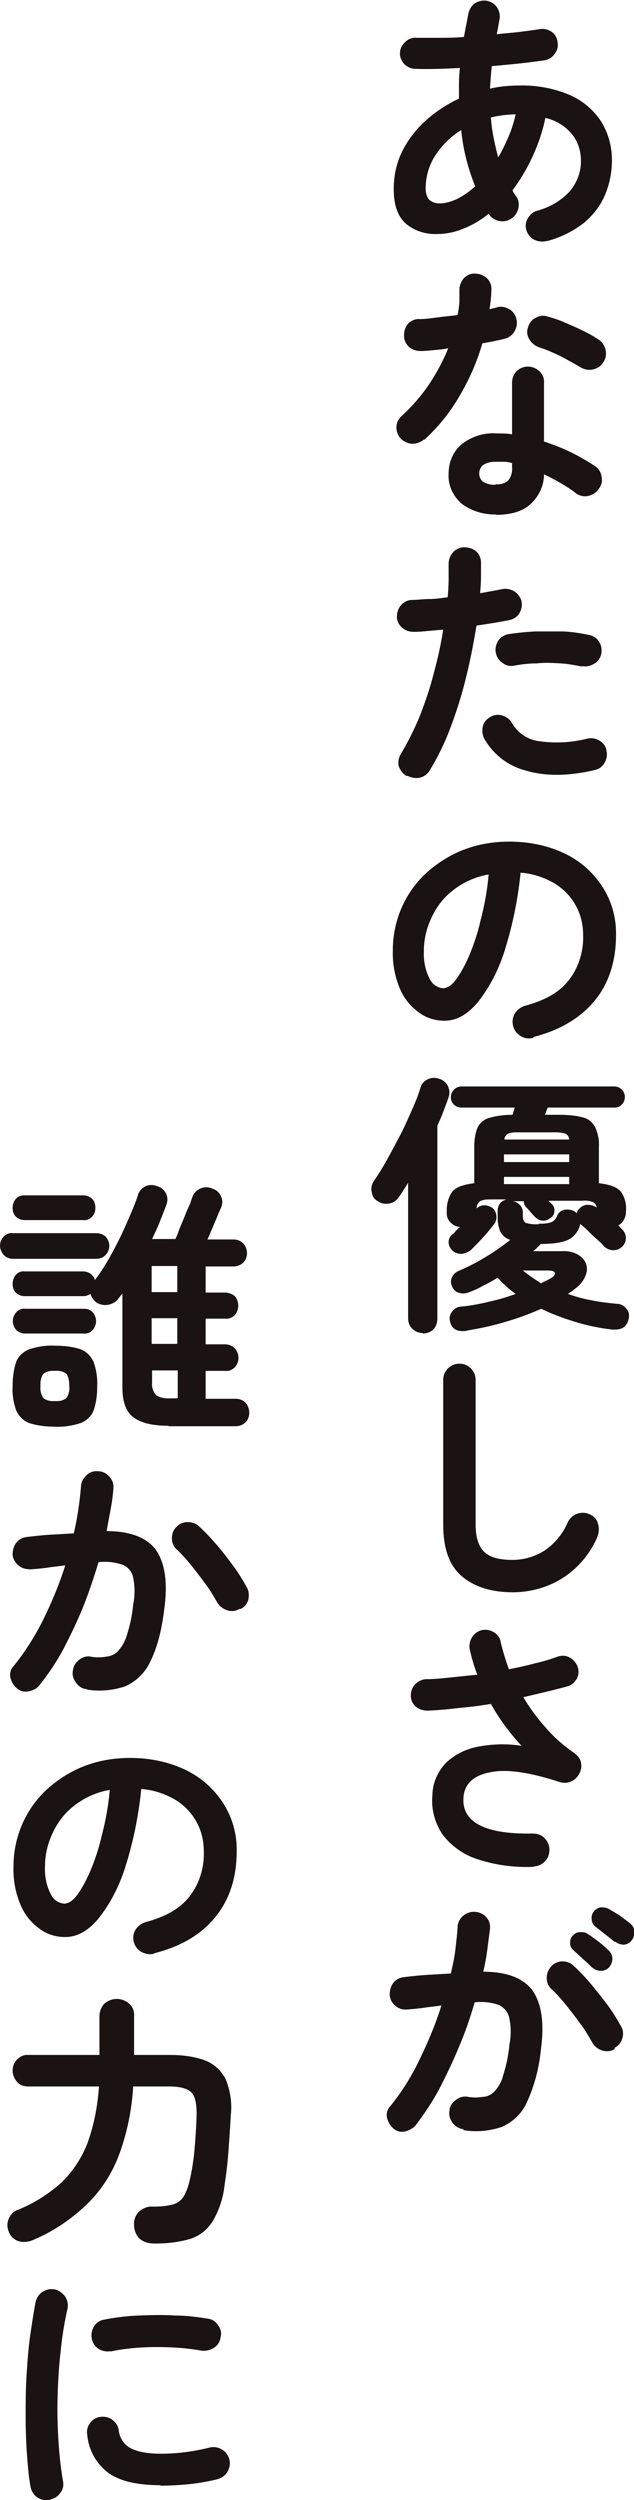 <?xml version="1.0" encoding="UTF-8"?>
<svg id="_レイヤー_1" data-name="レイヤー_1" xmlns="http://www.w3.org/2000/svg" version="1.1" viewBox="0 0 140.9 555.5">
  <!-- Generator: Adobe Illustrator 29.5.1, SVG Export Plug-In . SVG Version: 2.1.0 Build 141)  -->
  <defs>
    <style>
      .st0 {
        fill: #1a1311;
      }
    </style>
  </defs>
  <g id="_グループ_163" data-name="グループ_163">
    <g id="_グループ_160" data-name="グループ_160">
      <g id="_グループ_161" data-name="グループ_161">
        <path id="_パス_70" data-name="パス_70" class="st0" d="M2.9,279.7c-.8,0-1.6-.3-2.1-.9-.5-.6-.8-1.3-.8-2,0-.8.3-1.5.8-2,.5-.6,1.3-.9,2.1-.8h18.5c.8,0,1.6.3,2.1.8.5.6.8,1.3.8,2,0,.7-.3,1.5-.8,2-.5.6-1.3.9-2.1.9H2.9ZM37.5,316.8c-3.8,0-6.4-.7-8-2s-2.3-3.5-2.3-6.6v-20.8c-.1.2-.3.3-.4.5s-.3.4-.4.5c-.5.8-1.3,1.3-2.3,1.5-.9.2-1.9,0-2.7-.5-.6-.5-1.1-1.2-1.3-1.9-.5.3-1,.5-1.6.5H5.5c-.8,0-1.5-.3-2-.8-.5-.5-.7-1.2-.7-1.9,0-.7.2-1.4.7-2,.5-.6,1.2-.9,2-.8h13c1.2,0,2.3.8,2.6,1.9,1.4-1.8,2.6-3.8,3.7-5.8,1.2-2.2,2.3-4.4,3.3-6.7,1-2.3,1.9-4.3,2.5-6.2.2-.9.9-1.7,1.7-2.1.8-.4,1.8-.4,2.7,0,.8.2,1.5.8,1.9,1.6.4.8.4,1.8,0,2.7-.4,1.1-.9,2.3-1.4,3.6-.5,1.3-1.1,2.5-1.7,3.8h5.2c.2-.5.5-1.1.8-2s.7-1.7,1.1-2.7.7-1.8,1.1-2.6c.3-.6.5-1.3.7-1.9.3-.9.9-1.6,1.8-2,.9-.4,1.8-.4,2.7,0,.9.3,1.6.9,1.9,1.7.4.8.4,1.7,0,2.6-.4.8-.8,1.9-1.4,3.3-.6,1.4-1.1,2.6-1.6,3.7h5.8c.8,0,1.6.3,2.2.9.5.6.8,1.4.8,2.1,0,.8-.3,1.6-.8,2.1-.6.6-1.4.9-2.2.9h-6.2v5.8h4.3c.8,0,1.6.3,2.2.8,1,1.2,1,3,0,4.2-.6.6-1.4.9-2.2.8h-4.3v5.7h4.3c.8,0,1.6.3,2.2.9.5.6.8,1.3.8,2.1,0,.8-.3,1.5-.8,2.1-.6.6-1.4.9-2.2.8h-4.3v6.2h6.7c.8,0,1.6.3,2.2.9.5.6.8,1.4.8,2.2,0,.8-.3,1.6-.8,2.1-.6.6-1.4.9-2.2.9h-15.1ZM5.5,271.1c-.8,0-1.5-.3-2-.8-.5-.5-.7-1.2-.7-1.9,0-.7.2-1.4.7-2,.5-.6,1.2-.8,2-.8h13c.8,0,1.5.3,2,.8.5.5.7,1.2.7,2,0,.7-.2,1.4-.7,1.9-.5.6-1.3.9-2,.8H5.5ZM5.5,296.3c-.7,0-1.4-.3-1.9-.8-1-1.1-1-2.8,0-3.9.5-.6,1.2-.9,2-.8h13c.8,0,1.5.2,2,.8,1,1.1,1,2.8,0,3.9-.5.6-1.3.9-2.1.8H5.5ZM12.2,317c-1.9,0-3.8-.2-5.7-.8-1.3-.5-2.3-1.5-2.9-2.8-.6-1.7-.9-3.5-.8-5.3,0-1.9.2-3.7.8-5.5.5-1.3,1.6-2.3,2.9-2.8,1.8-.6,3.7-.9,5.7-.8,1.9,0,3.9.2,5.7.8,1.3.5,2.3,1.5,2.9,2.8.6,1.7.9,3.6.8,5.5,0,1.8-.2,3.6-.8,5.3-.5,1.3-1.6,2.3-2.9,2.8-1.8.6-3.8.9-5.7.8M12.2,311.3c.9.1,1.9-.1,2.6-.7.5-.8.7-1.7.6-2.6,0-.9-.1-1.9-.6-2.7-.7-.6-1.7-.8-2.6-.7-.9-.1-1.9.1-2.6.7-.5.8-.7,1.7-.6,2.7-.1.9.1,1.8.6,2.6.7.6,1.7.8,2.6.7M33.7,287.1h5.7v-5.8h-5.7v5.8ZM33.7,298.6h5.7v-5.7h-5.7v5.7ZM37.8,310.7h1.7v-6.2h-5.7v2.7c-.1,1,.2,2,.9,2.8.9.6,2.1.8,3.2.7"/>
        <path id="_パス_71" data-name="パス_71" class="st0" d="M19.3,375.3c-1,0-1.8-.6-2.4-1.4-.6-.8-.9-1.7-.7-2.7.1-1,.6-1.8,1.4-2.4.7-.6,1.7-.9,2.6-.7,1.1.2,2.2.2,3.4,0,1-.1,1.9-.5,2.6-1.2.9-1,1.6-2.2,2-3.6.7-2.2,1.2-4.5,1.4-6.8.4-2,.4-4,0-5.9-.2-1.3-1.1-2.4-2.3-2.9-1.7-.6-3.6-.8-5.4-.6-1,3.3-2.1,6.6-3.4,9.9-1.3,3.2-2.8,6.3-4.4,9.4-1.5,2.8-3.3,5.5-5.3,8-.6.8-1.4,1.2-2.4,1.4-1,.2-1.9,0-2.7-.7-.7-.6-1.2-1.5-1.4-2.4-.2-.9.1-1.9.8-2.6,2.5-3.1,4.7-6.6,6.5-10.2,1.9-3.9,3.6-7.9,4.9-12.1-1.2.2-2.5.3-3.8.5-1.3.2-2.6.3-3.9.4-.9,0-1.9-.2-2.6-.8-.8-.6-1.3-1.5-1.4-2.4,0-1,.2-1.9.8-2.7.6-.7,1.4-1.2,2.4-1.3,1.7-.2,3.5-.4,5.2-.5s3.5-.2,5.2-.3c.8-3.4,1.3-6.9,1.6-10.4,0-1,.5-1.8,1.2-2.5.7-.7,1.6-1,2.6-.9,1,0,1.9.5,2.5,1.2.7.7,1,1.7.9,2.6-.1,1.5-.3,3-.6,4.6s-.6,3.2-.9,4.9c5.5,0,9.2,1.6,11.1,4.4,1.9,2.9,2.5,7.2,1.7,13-.6,5-1.7,8.8-3.1,11.6-1.1,2.4-3.1,4.4-5.6,5.5-2.7.9-5.7,1.2-8.5.7M53.2,357.5c-.8.5-1.8.6-2.7.3-.9-.3-1.7-.9-2.2-1.7-.8-1.4-1.6-2.8-2.6-4.1-1-1.4-2.1-2.8-3.2-4.2-1-1.2-2-2.4-3.2-3.5-.7-.6-1.1-1.5-1.1-2.5,0-.9.3-1.9,1-2.5.6-.7,1.5-1.1,2.5-1.1,1,0,1.9.3,2.6,1,1.4,1.3,2.7,2.7,3.9,4.1,1.3,1.5,2.5,3.1,3.7,4.7,1.1,1.5,2,3,2.9,4.6.5.8.6,1.8.4,2.8-.2.9-.9,1.7-1.7,2.1"/>
        <path id="_パス_72" data-name="パス_72" class="st0" d="M34.2,434.1c-1,.3-2,0-2.8-.4-1.7-1-2.3-3.2-1.3-4.9,0,0,0,0,0,0,.5-.8,1.3-1.4,2.2-1.7,4.5-1.2,7.7-3,9.8-5.7,2.2-2.8,3.3-6.4,3.2-9.9,0-2.4-.5-4.7-1.7-6.8-1.1-2-2.8-3.7-4.8-4.9-2.3-1.3-4.8-2.1-7.4-2.3-.6,6-1.8,11.8-3.6,17.5-1.3,4.1-3.3,8-6,11.4-2.3,2.7-4.7,4-7.3,4-2.1,0-4.1-.6-5.8-1.9-1.9-1.4-3.3-3.2-4.2-5.4-1.1-2.7-1.6-5.5-1.5-8.4,0-6.4,2.6-12.6,7.3-17,2.4-2.2,5.2-4,8.2-5.2,3.3-1.3,6.8-1.9,10.4-1.9,4.2,0,8.4.8,12.2,2.6,3.4,1.6,6.3,4.1,8.4,7.3,2.1,3.2,3.2,7,3.1,10.9,0,5.8-1.6,10.7-4.7,14.5-3.1,3.9-7.7,6.6-13.6,8.1M14.6,422.9c.7,0,1.6-.6,2.5-1.8,1.2-1.6,2.1-3.4,2.9-5.2,1.1-2.6,2-5.3,2.6-8,.9-3.4,1.5-6.8,1.8-10.2-2.9.5-5.6,1.7-7.9,3.5-2.1,1.6-3.7,3.7-4.8,6.1-1.1,2.3-1.7,4.8-1.7,7.4-.1,2.1.3,4.3,1.3,6.2.6,1.3,1.9,2.1,3.3,2.1"/>
        <path id="_パス_73" data-name="パス_73" class="st0" d="M34.3,498.5c-1.2,0-2.4-.3-3.3-1.1-.8-.8-1.2-1.9-1.2-3-.1-1.1.3-2.2,1.1-3,.9-.8,2-1.2,3.1-1.1,1.5,0,3-.1,4.5-.5,1-.3,1.9-1,2.4-1.9.7-1.3,1.1-2.6,1.4-4.1.4-1.8.7-3.8.9-5.9s.4-4.9.5-8.1c0-2.4-.3-4-1.2-4.9s-2.6-1.3-5-1.3h-7.9c-.3,5.1-1.3,10.1-3,14.8-1.5,4.2-3.9,8-7,11.1-3.5,3.4-7.5,6.2-12,8.1-1,.5-2.2.7-3.4.4-1-.3-1.8-1-2.2-2-.4-.9-.5-1.9-.1-2.9.4-1,1.1-1.8,2.1-2.1,3.5-1.4,6.8-3.5,9.6-6,2.5-2.4,4.5-5.4,5.8-8.7,1.5-4.1,2.3-8.4,2.6-12.7H6.3c-1,0-1.9-.3-2.5-1-.6-.7-1-1.6-1-2.5,0-.9.3-1.8,1-2.5.7-.7,1.6-1.1,2.5-1h15.8v-8.6c0-1,.4-2.1,1.1-2.8,1.6-1.4,3.9-1.4,5.5,0,.8.7,1.2,1.7,1.1,2.8v8.6h8c2.7,0,5.4.3,8,1.3,1.9.8,3.5,2.3,4.4,4.2,1,2.5,1.4,5.2,1.1,7.8-.2,3.5-.4,6.5-.6,9s-.5,4.7-.8,6.7c-.3,2.8-1.2,5.5-2.6,7.9-1.1,1.8-2.8,3.2-4.8,3.9-2.6.8-5.3,1.1-8,1.1"/>
        <path id="_パス_74" data-name="パス_74" class="st0" d="M11,555.5c-2,.3-3.8-.9-4.2-2.9-.4-2-.6-4.4-.8-7.1s-.3-5.6-.3-8.6,0-6,.2-9.1.4-6,.8-8.8.8-5.3,1.2-7.5c.2-.9.8-1.8,1.6-2.3.8-.5,1.8-.7,2.7-.5.9.2,1.7.8,2.3,1.6.5.8.7,1.8.5,2.7-.7,3.1-1.2,6.2-1.5,9.3-.4,3.3-.6,6.7-.7,10.2-.1,3.4,0,6.8.2,10,.2,3,.5,5.9,1,8.8.2.9,0,1.9-.6,2.6-.5.8-1.4,1.3-2.3,1.5M35.7,552.2c-5.2,0-9.1-.9-11.7-2.8-2.6-2-4.3-5-4.6-8.3-.2-.9,0-1.9.6-2.7.6-.8,1.4-1.3,2.4-1.4.9-.1,1.9.1,2.6.7.8.6,1.3,1.4,1.4,2.4.2,1.6,1.1,3,2.5,3.8,1.4.8,3.7,1.3,6.9,1.3,3.7,0,7.3-.5,10.9-1.4.9-.2,1.9,0,2.7.5.8.5,1.4,1.3,1.6,2.3.2.9,0,1.9-.5,2.7-.5.8-1.4,1.4-2.3,1.6-2.1.5-4.3.9-6.5,1.1-2.1.2-4.2.3-6.1.3M24.6,522.4c-.9.2-1.9,0-2.7-.5-.8-.5-1.4-1.4-1.5-2.3-.2-.9,0-1.9.5-2.7.5-.8,1.4-1.4,2.3-1.5,2.5-.5,5-.8,7.5-.9,2.8-.1,5.5-.2,8.3,0,2.4,0,4.8.3,7.2.7,1,.1,1.8.7,2.3,1.5.6.8.8,1.8.5,2.7-.1,1-.7,1.8-1.5,2.3-.8.5-1.7.7-2.7.6-3.3-.6-6.7-.8-10.1-.8-3.4,0-6.9.3-10.2,1"/>
      </g>
    </g>
    <g id="_グループ_162" data-name="グループ_162">
      <path id="_パス_76" data-name="パス_76" class="st0" d="M121.6,53.5c-.9.3-1.9.2-2.8-.2-.9-.4-1.5-1.2-1.8-2.1-.3-.9-.2-1.9.3-2.7.5-.8,1.2-1.5,2.2-1.7,2.8-.8,5.4-2.3,7.3-4.5,1.5-1.9,2.4-4.3,2.3-6.7,0-2.1-.7-4.2-2-5.8-1.5-1.8-3.6-3.1-5.9-3.6-.6,3-1.6,5.9-2.9,8.7-1.2,2.6-2.7,5.1-4.4,7.4.2.5.5.9.8,1.3.6.8.7,1.8.5,2.7-.2.9-.8,1.8-1.6,2.3-.8.5-1.7.7-2.7.5-.9-.2-1.8-.7-2.3-1.6-1.7,1.4-3.6,2.5-5.6,3.3-1.9.8-3.9,1.2-5.9,1.2-2.5.1-5-.7-6.9-2.3-1.8-1.6-2.7-4.1-2.7-7.7,0-2.9.6-5.8,1.9-8.4,1.3-2.6,3.1-4.9,5.2-6.8,2.2-2,4.7-3.6,7.4-4.9,0-1.1,0-2.2,0-3.4,0-1.1.1-2.3.2-3.4-3.7.2-6.9.3-9.9.2-.9,0-1.8-.4-2.5-1.1-.6-.7-1-1.6-.9-2.5,0-.9.5-1.8,1.2-2.4.7-.7,1.6-1,2.5-.9,1.5,0,3.2,0,5,0s3.6,0,5.5-.2c.2-.9.3-1.8.5-2.6.2-.9.3-1.7.5-2.6.2-.9.7-1.8,1.5-2.3.8-.5,1.8-.7,2.7-.5.9.2,1.7.7,2.2,1.5.5.8.7,1.8.5,2.7-.1.5-.2,1-.3,1.6s-.2,1.1-.3,1.6c1.7-.2,3.4-.3,5-.5s3.1-.4,4.4-.6c.9-.2,1.9,0,2.7.5.8.5,1.3,1.4,1.4,2.3.2.9,0,1.9-.6,2.6-.5.8-1.3,1.3-2.2,1.5-1.7.2-3.6.5-5.6.7s-4,.4-6.2.6c-.2,1.7-.3,3.4-.4,5,2.1-.5,4.3-.7,6.5-.7,3.8-.1,7.7.6,11.2,2.1,2.8,1.2,5.3,3.3,7,5.9,1.6,2.6,2.4,5.5,2.4,8.6,0,2.6-.5,5.2-1.5,7.6-1,2.5-2.7,4.6-4.7,6.3-2.4,1.9-5.3,3.3-8.3,4.1M97.6,45.2c1.4,0,2.7-.4,4-1,1.4-.7,2.8-1.7,4-2.8-1.6-4-2.7-8.2-3.1-12.5-2.3,1.4-4.3,3.4-5.8,5.7-1.4,2.2-2.1,4.7-2.1,7.3,0,.9.2,1.8.8,2.5.7.6,1.5.8,2.4.8M110.7,35c.9-1.5,1.6-3,2.3-4.6.7-1.6,1.2-3.3,1.6-5-.9,0-1.8.1-2.8.2-.9.1-1.8.3-2.7.5.1,1.5.3,3,.6,4.5.3,1.4.6,2.9,1,4.3"/>
      <path id="_パス_77" data-name="パス_77" class="st0" d="M94.3,97.6c-.7.6-1.7,1-2.6,1-.9,0-1.8-.4-2.5-1-.7-.7-1.1-1.6-1.1-2.6,0-1,.4-1.9,1.1-2.5,2.3-2.1,4.3-4.4,6.1-7,1.7-2.6,3.2-5.3,4.3-8.1-1.1.2-2.1.3-3.2.4s-2,.2-2.9.2c-1,0-1.9-.3-2.6-.9-.7-.7-1.2-1.6-1.1-2.7,0-.9.3-1.8.9-2.5.7-.7,1.7-1.1,2.6-1,1.3,0,2.6-.2,4.1-.4s2.9-.3,4.3-.5c.2-.9.3-1.9.4-2.8,0-1,0-1.9,0-2.8,0-1,.4-1.9,1-2.6.7-.7,1.6-1.1,2.5-1,1,0,1.9.4,2.6,1,.7.7,1.1,1.6,1,2.6,0,1.4-.2,2.9-.4,4.3.3,0,.6-.2.8-.2s.5-.1.8-.2c.9-.3,1.9-.1,2.8.4.8.5,1.4,1.3,1.6,2.3.2.9,0,1.9-.5,2.7-.5.8-1.3,1.4-2.3,1.6-.6.2-1.4.3-2.2.5-.8.2-1.7.3-2.6.5-1.2,4.2-3,8.2-5.2,11.9-2.1,3.6-4.7,6.8-7.8,9.6M110.3,114.3c-2.7.1-5.4-.7-7.6-2.3-2-1.7-3.2-4.2-3-6.8,0-2.5,1-4.9,2.9-6.5,2.2-1.7,4.9-2.6,7.7-2.4,1.2,0,2.3,0,3.5.2v-11.4c0-1,.3-1.9,1-2.6,1.4-1.4,3.6-1.4,5.1,0,.7.7,1.1,1.6,1,2.6v13c2.1.7,4.2,1.5,6.2,2.5,1.8.9,3.5,1.9,5.2,3,.8.6,1.3,1.4,1.4,2.4.2.9,0,1.9-.7,2.7-.5.8-1.4,1.3-2.3,1.5-.9.2-1.9,0-2.7-.6-1-.8-2.1-1.5-3.3-2.2-1.2-.7-2.5-1.4-3.8-2,0,2.6-1.2,5-3.1,6.7-1.8,1.6-4.4,2.3-7.7,2.3M110.2,107.6c1,.1,2.1-.2,2.8-.9.6-.8.9-1.8.8-2.8v-1c-.6-.2-1.3-.3-1.9-.3-.6,0-1.2,0-1.8,0-1,0-1.9.2-2.7.7-.6.5-.9,1.2-.9,1.9,0,.7.3,1.4.8,1.8.8.5,1.8.8,2.8.7M129,81.6c-1.5-.9-3-1.7-4.5-2.5-1.5-.7-3-1.4-4.6-1.9-.9-.3-1.7-.9-2.2-1.7-.5-.8-.7-1.7-.4-2.6.2-.9.8-1.8,1.6-2.2.8-.5,1.8-.7,2.7-.4,1.4.4,2.7.8,4,1.4,1.4.6,2.8,1.2,4.2,1.9,1.2.6,2.3,1.2,3.3,1.9.8.5,1.3,1.4,1.5,2.3.2,1,0,2-.6,2.8-.5.8-1.3,1.3-2.3,1.5-.9.2-1.9,0-2.7-.5"/>
      <path id="_パス_78" data-name="パス_78" class="st0" d="M90.3,172.4c-.8-.5-1.4-1.3-1.7-2.2-.2-.9,0-1.9.5-2.7,1.6-2.7,3-5.5,4.2-8.4,1.2-3.1,2.3-6.3,3.1-9.5.9-3.3,1.6-6.5,2.1-9.7-1.2.1-2.3.2-3.4.3s-2.1.2-3.1.2c-1,0-1.9-.3-2.6-.9-.7-.6-1.2-1.5-1.2-2.4,0-1,.3-1.9.9-2.6.6-.7,1.5-1.2,2.5-1.2,1.2,0,2.4-.2,3.8-.2,1.3,0,2.7-.2,4.1-.4.1-1.4.2-2.7.2-3.9,0-1.2,0-2.4,0-3.5,0-2,1.5-3.7,3.5-3.7.9,0,1.9.3,2.6.9.7.6,1.1,1.5,1.1,2.5,0,1,0,2.1,0,3.2s-.1,2.4-.2,3.6c1.8-.3,3.4-.6,4.9-.9.9-.2,1.9,0,2.7.5.8.5,1.4,1.3,1.6,2.2.2.9,0,1.9-.5,2.7-.5.8-1.3,1.3-2.3,1.5-1,.2-2.1.4-3.3.6s-2.5.4-3.9.6c-.6,3.6-1.3,7.4-2.3,11.4-.9,3.8-2.1,7.6-3.5,11.3-1.2,3.3-2.8,6.5-4.6,9.5-.5.8-1.3,1.4-2.2,1.6-.9.2-1.9,0-2.7-.4M132.2,171.1c-6,1.4-11.1,1.4-15.4.1-3.9-1-7.2-3.6-9.2-7.1-.4-.8-.5-1.8-.3-2.7.2-.9.9-1.7,1.7-2.1.8-.5,1.8-.6,2.7-.3.9.3,1.7.9,2.1,1.7,1.3,2.2,3.5,3.7,6.1,4,3.6.5,7.2.3,10.7-.6.9-.2,1.9,0,2.7.5.8.5,1.4,1.3,1.5,2.3.2.9,0,1.9-.5,2.7-.5.8-1.3,1.4-2.3,1.5M129.3,148.1c-1.5-.3-3.1-.6-4.7-.7-1.8-.1-3.5-.2-5.3,0-1.7,0-3.4.2-5,.5-.9.2-1.9,0-2.6-.6-.8-.5-1.3-1.3-1.5-2.2-.2-.9,0-1.9.5-2.7.5-.8,1.3-1.3,2.3-1.5,2-.3,4-.5,6-.6,2.1,0,4.2,0,6.3,0,1.9.1,3.8.4,5.7.8.9.2,1.7.7,2.2,1.6.5.8.6,1.8.4,2.7-.2.9-.8,1.7-1.6,2.1-.8.5-1.8.7-2.7.5"/>
      <path id="_パス_79" data-name="パス_79" class="st0" d="M118.5,230.6c-1,.3-2,.1-2.8-.4-1.7-1-2.3-3.2-1.3-5,.5-.8,1.3-1.4,2.2-1.7,4.5-1.2,7.7-3,9.8-5.7,2.2-2.8,3.3-6.4,3.2-9.9,0-2.4-.5-4.7-1.7-6.8-1.1-2-2.8-3.7-4.8-4.9-2.3-1.3-4.8-2.1-7.4-2.3-.6,6-1.8,11.8-3.6,17.5-1.3,4.1-3.3,8-6,11.4-2.3,2.7-4.7,4-7.3,4-2.1,0-4.1-.6-5.8-1.9-1.9-1.4-3.3-3.2-4.2-5.4-1.1-2.7-1.6-5.5-1.5-8.4,0-6.4,2.6-12.6,7.3-17,2.4-2.2,5.2-4,8.2-5.2,3.3-1.3,6.8-1.9,10.4-1.9,4.2,0,8.4.8,12.2,2.6,3.4,1.6,6.3,4.1,8.4,7.3,2.1,3.2,3.2,7,3.1,10.9,0,5.8-1.6,10.7-4.7,14.5s-7.7,6.6-13.6,8.1M98.8,219.5c.7,0,1.6-.6,2.5-1.8,1.2-1.6,2.1-3.4,2.9-5.2,1.1-2.6,2-5.3,2.6-8,.9-3.4,1.5-6.8,1.8-10.2-2.9.5-5.6,1.7-7.9,3.5-2.1,1.6-3.7,3.7-4.8,6.1-1.1,2.3-1.7,4.8-1.7,7.4-.1,2.1.3,4.3,1.3,6.2.6,1.3,1.9,2.1,3.3,2.1"/>
      <path id="_パス_80" data-name="パス_80" class="st0" d="M94,296.2c-.8,0-1.7-.3-2.3-.9-.7-.6-1-1.5-1-2.4v-30.1c-.3.5-.6,1-1,1.6s-.6,1-1,1.5c-.5.8-1.3,1.4-2.2,1.5-1,.2-1.9,0-2.7-.6-.7-.4-1.1-1.2-1.2-2-.2-.8,0-1.7.5-2.4.9-1.3,1.9-2.9,2.9-4.7s2-3.7,3-5.6,1.8-3.8,2.6-5.6,1.4-3.3,1.8-4.7c.2-.9.8-1.6,1.7-2,.8-.4,1.7-.4,2.5-.1.8.2,1.5.8,1.9,1.5.4.8.5,1.7.2,2.6-.3.9-.7,1.9-1.1,3s-.9,2.2-1.4,3.3v42.9c0,.9-.3,1.8-.9,2.4-.6.6-1.5.9-2.3.9M103.7,295.7c-2.1.3-3.4-.4-3.7-2.2-.2-.7,0-1.5.5-2.1.5-.7,1.3-1.1,2.2-1.1,2-.2,4.1-.6,6.1-1.1,1.9-.4,3.9-1,5.8-1.7-.7-.5-1.5-1.1-2.1-1.7-.7-.6-1.3-1.2-1.9-1.9-1,.6-2,1.2-3.1,1.7-1,.6-2.1,1.1-3.2,1.5-.7.3-1.4.4-2.1.2-.7-.1-1.3-.6-1.6-1.2-.4-.7-.5-1.5-.2-2.2.3-.7.8-1.2,1.5-1.5,2.1-.9,4.1-1.9,6-3.1,1.9-1.1,3.7-2.4,5.5-3.8-.9-.3-1.7-.9-2.2-1.8-.4-1-.6-2-.6-3.1v-1.6c0-.6.2-1.2.6-1.7.4-.4.9-.7,1.4-.8h-3.4c-.9,0-1.7,0-2.5.4-.5.4-.8,1-.8,1.6.5-.4,1.1-.7,1.7-.7.6,0,1.2.2,1.7.5.6.4.9,1,1,1.7.1.7,0,1.4-.5,2-.6.8-1.4,1.8-2.4,2.9s-1.9,2-2.7,2.8c-.6.5-1.3.8-2.1.9-.8,0-1.6-.2-2.1-.8-.5-.5-.8-1.1-.8-1.8,0-.7.3-1.3.8-1.7.3-.2.6-.5.8-.8.3-.3.6-.6.9-.9-.8,0-1.5-.4-2.1-1-.6-.6-.9-1.4-.8-2.3-.1-1.6.3-3.2,1.2-4.5.8-1,2.4-1.6,4.9-1.9v-8.1c0-1.5.2-2.9.7-4.2.5-1.1,1.5-1.9,2.6-2.2,1.7-.5,3.4-.7,5.2-.7l.5-1.6h-11.9c-1.3,0-2.4-1.1-2.3-2.4,0-.6.3-1.2.7-1.6.4-.4,1-.7,1.7-.7h33.9c.6,0,1.2.2,1.7.7.9.9.9,2.4,0,3.3h0c-.4.5-1,.7-1.7.7h-14.8c0,.2-.2.5-.3.8-.1.3-.2.6-.3.8h3c1.9,0,3.7.1,5.5.6,1.2.3,2.1,1.1,2.7,2.2.6,1.4.9,2.8.8,4.3v8.1c2.5.3,4.1.9,4.9,1.9.9,1.3,1.3,2.9,1.1,4.5,0,1.2-.6,2.4-1.7,3,.2.1.3.3.5.5.1.1.3.3.4.4.5.5.8,1.2.8,1.9,0,1.5-1.3,2.7-2.8,2.7,0,0,0,0,0,0-.7,0-1.4-.3-2-.8-.5-.6-1-1.1-1.6-1.6-.7-.6-1.4-1.3-2-1.9s-1.2-1.1-1.7-1.5c0,0,0,0,0-.1,0,0,0,0,0-.1h0c-.3,1.5-1.2,2.8-2.4,3.5-1.2.7-3.3,1.1-6.4,1.1-.3.3-.6.6-.8.8s-.6.6-.9.8h6.4c1.5-.1,3.1.3,4.3,1.3.9.8,1.4,2,1.2,3.2-.3,1.5-1.2,2.8-2.4,3.7-.3.2-.6.5-.9.7s-.6.4-.9.6c1.7.6,3.4,1.1,5.2,1.4,1.8.4,3.7.6,5.7.8.9,0,1.7.5,2.2,1.2.5.6.6,1.4.4,2.2-.4,1.8-1.6,2.5-3.8,2.3-2.7-.3-5.5-.9-8.1-1.7-2.6-.8-5.1-1.7-7.5-2.9-5.2,2.3-10.7,3.9-16.3,4.8M112.1,253.2h14.4c0-.5-.3-1-.8-1.3-.7-.2-1.4-.3-2.1-.3h-8.6c-.7,0-1.4,0-2.1.3-.5.3-.8.8-.8,1.3M112,258.2h14.5v-1.7h-14.5v1.7ZM112,263.1h14.5v-1.6h-14.5v1.6ZM119.7,271.9c1,0,2,0,3-.4.5-.3.9-.8,1.1-1.3.2-.6.7-1.1,1.3-1.3.6-.2,1.3-.2,2,0,.4.1.8.4,1.1.7,0-.4.3-.8.6-1.1.5-.5,1.1-.8,1.8-.8.7,0,1.4.2,2,.6,0-.5-.4-1-.8-1.2-.8-.3-1.6-.4-2.4-.3h-7.5l.8.8c.4.4.6,1,.5,1.6,0,.6-.4,1.2-1,1.5-.5.4-1.1.6-1.7.5-.6,0-1.2-.4-1.6-.8-.2-.2-.6-.6-1-1.1s-.8-.9-1-1.1c-.3-.3-.5-.8-.5-1.3h-2.4c.6.1,1.1.4,1.5.8.4.4.7,1,.7,1.7v1c0,.5.2,1,.6,1.3,1,.3,2,.4,3,.3M120.3,285.1c.4-.2.8-.4,1.2-.6s.8-.4,1.1-.6c.6-.4.8-.8.7-1.1s-.6-.5-1.4-.5h-5.7c.6.5,1.3,1,2,1.5s1.4.9,2.1,1.4"/>
      <path id="_パス_81" data-name="パス_81" class="st0" d="M114,353.8c-4.8,0-8.6-1.2-11.4-3.6s-4.1-6.2-4.1-11.5v-32.1c0-2,1.6-3.6,3.6-3.6,1,0,1.9.4,2.5,1,.7.7,1.1,1.6,1.1,2.6v32.1c0,3,.7,5,2,6.2,1.3,1.2,3.4,1.7,6.2,1.7,2.5,0,4.9-.7,7-2,2.4-1.6,4.2-3.8,5.3-6.4.9-1.8,3.1-2.6,4.9-1.7,0,0,0,0,0,0,.9.4,1.6,1.1,1.8,2.1.3.9.2,1.9-.1,2.8-1.6,3.8-4.3,7-7.7,9.2-3.3,2.1-7.2,3.2-11.2,3.2"/>
      <path id="_パス_82" data-name="パス_82" class="st0" d="M118.7,414.8c-4.4.2-8.8-.4-12.9-1.8-3-1-5.7-3-7.6-5.6-1.6-2.5-2.4-5.5-2.1-8.5,0-2.7,1.2-5.3,3-7.2,2-1.9,4.5-3.1,7.1-3.6,3.2-.6,6.5-.7,9.7-.2-1.2-1.3-2.4-2.7-3.5-4.2-1.2-1.6-2.3-3.3-3.3-5.1-2.4.4-4.7.7-7.1.9-2.4.3-4.7.5-7,.6-.9,0-1.9-.3-2.6-.9-.7-.6-1.1-1.5-1.1-2.4,0-1,.3-1.9,1-2.6.7-.7,1.6-1.1,2.5-1.1,1.8,0,3.6-.2,5.5-.4s3.8-.4,5.8-.6c-.4-.9-.7-1.9-1-2.9-.3-.9-.5-1.9-.7-2.7-.2-.9,0-1.9.5-2.7.5-.8,1.3-1.4,2.2-1.6.9-.2,1.9,0,2.7.5.8.5,1.4,1.3,1.5,2.3.5,2,1.1,4,1.8,5.9,2-.4,3.9-.8,5.7-1.3,1.8-.4,3.5-.9,5.1-1.5.9-.3,1.9-.3,2.7.2,1.7.9,2.5,3,1.6,4.7,0,0,0,0,0,0-.5.8-1.2,1.5-2.1,1.7-1.5.4-3,.8-4.7,1.2s-3.3.8-5.1,1.2c1.5,2.5,3.2,4.8,5.1,6.9,1.8,2.1,3.9,3.9,6.2,5.5.7.5,1.3,1.2,1.5,2,.2.8.1,1.7-.3,2.5-.4.8-1,1.4-1.8,1.8-.8.4-1.7.4-2.5.2-6.7-2.2-11.9-3-15.6-2.2-3.7.7-5.7,2.6-5.9,5.6-.4,5.5,4.8,8.2,15.4,8,1,0,1.9.3,2.6,1,.7.7,1.1,1.6,1.1,2.6,0,1-.3,1.9-1,2.6-.7.7-1.6,1.1-2.5,1.1"/>
      <path id="_パス_83" data-name="パス_83" class="st0" d="M103,473.1c-.9-.1-1.8-.6-2.4-1.4-.6-.8-.9-1.7-.7-2.7,0-1,.6-1.8,1.4-2.4.8-.6,1.7-.9,2.7-.7,1.1.2,2.2.2,3.3,0,1,0,1.9-.5,2.6-1.2.9-1,1.6-2.2,1.9-3.5.7-2.2,1.2-4.5,1.4-6.8.4-2,.4-4,0-5.9-.2-1.3-1.1-2.4-2.3-3-1.7-.6-3.6-.8-5.4-.6-1,3.4-2.1,6.7-3.5,9.9-1.3,3.2-2.8,6.3-4.4,9.4-1.5,2.8-3.3,5.5-5.2,8-.6.7-1.5,1.2-2.4,1.4-.9.2-1.9,0-2.6-.7-.7-.6-1.2-1.5-1.4-2.4-.2-.9.1-1.9.8-2.6,2.5-3.1,4.7-6.6,6.4-10.2,1.9-3.9,3.6-7.9,4.9-12.1-1.2.2-2.5.3-3.8.5s-2.6.3-3.8.4c-1,.1-1.9-.2-2.6-.8-.8-.6-1.2-1.5-1.3-2.4,0-1,.2-1.9.8-2.7.6-.8,1.5-1.2,2.4-1.3,1.7-.2,3.5-.4,5.2-.5s3.5-.2,5.2-.3c.4-1.8.8-3.5,1-5.3.2-1.8.4-3.4.5-5,0-1,.5-1.9,1.2-2.5,1.5-1.3,3.7-1.2,5.1.2.7.7,1,1.7.9,2.7-.2,1.5-.4,3-.6,4.6-.2,1.6-.5,3.2-.9,4.9,5.5,0,9.2,1.6,11.1,4.4,1.9,2.9,2.5,7.2,1.7,13-.4,4-1.4,7.9-3.1,11.6-1.1,2.5-3.1,4.4-5.6,5.5-2.7.9-5.7,1.2-8.5.7M136.6,455.3c-.8.5-1.8.6-2.8.3-.9-.3-1.7-.9-2.2-1.8-.8-1.4-1.6-2.8-2.6-4.1-1-1.4-2.1-2.8-3.2-4.2-1-1.2-2-2.4-3.2-3.5-.7-.6-1.1-1.5-1.1-2.5,0-1.9,1.4-3.6,3.4-3.7,0,0,0,0,0,0,1,0,1.9.3,2.6,1,1.4,1.3,2.7,2.7,3.9,4.1,1.3,1.6,2.5,3.1,3.7,4.7,1.1,1.5,2,3,2.9,4.6.5.8.6,1.8.3,2.7-.2.9-.9,1.7-1.7,2.1M131.6,437.2c-.5-.5-1.2-1.2-2-1.9s-1.5-1.4-2.2-2c-.4-.4-.7-.9-.7-1.5,0-.6.1-1.3.6-1.7.4-.5,1-.8,1.6-.8.6,0,1.2,0,1.7.4.8.5,1.6,1.1,2.4,1.7.9.7,1.7,1.4,2.3,2,.5.5.8,1.1.8,1.8,0,.7-.3,1.4-.7,1.9-.5.5-1.1.8-1.8.8-.7,0-1.4-.2-1.9-.7M136.6,431.5c-.6-.5-1.3-1.1-2.1-1.7s-1.6-1.3-2.3-1.8c-.4-.4-.7-.9-.7-1.5-.2-1.3.7-2.4,1.9-2.7.6,0,1.2,0,1.8.3.9.5,1.7,1,2.5,1.5.8.6,1.6,1.2,2.4,1.8.5.5.9,1.1.9,1.8,0,.7-.2,1.4-.6,1.9-.4.6-1,.9-1.7,1-.7,0-1.4-.2-2-.7"/>
    </g>
  </g>
</svg>